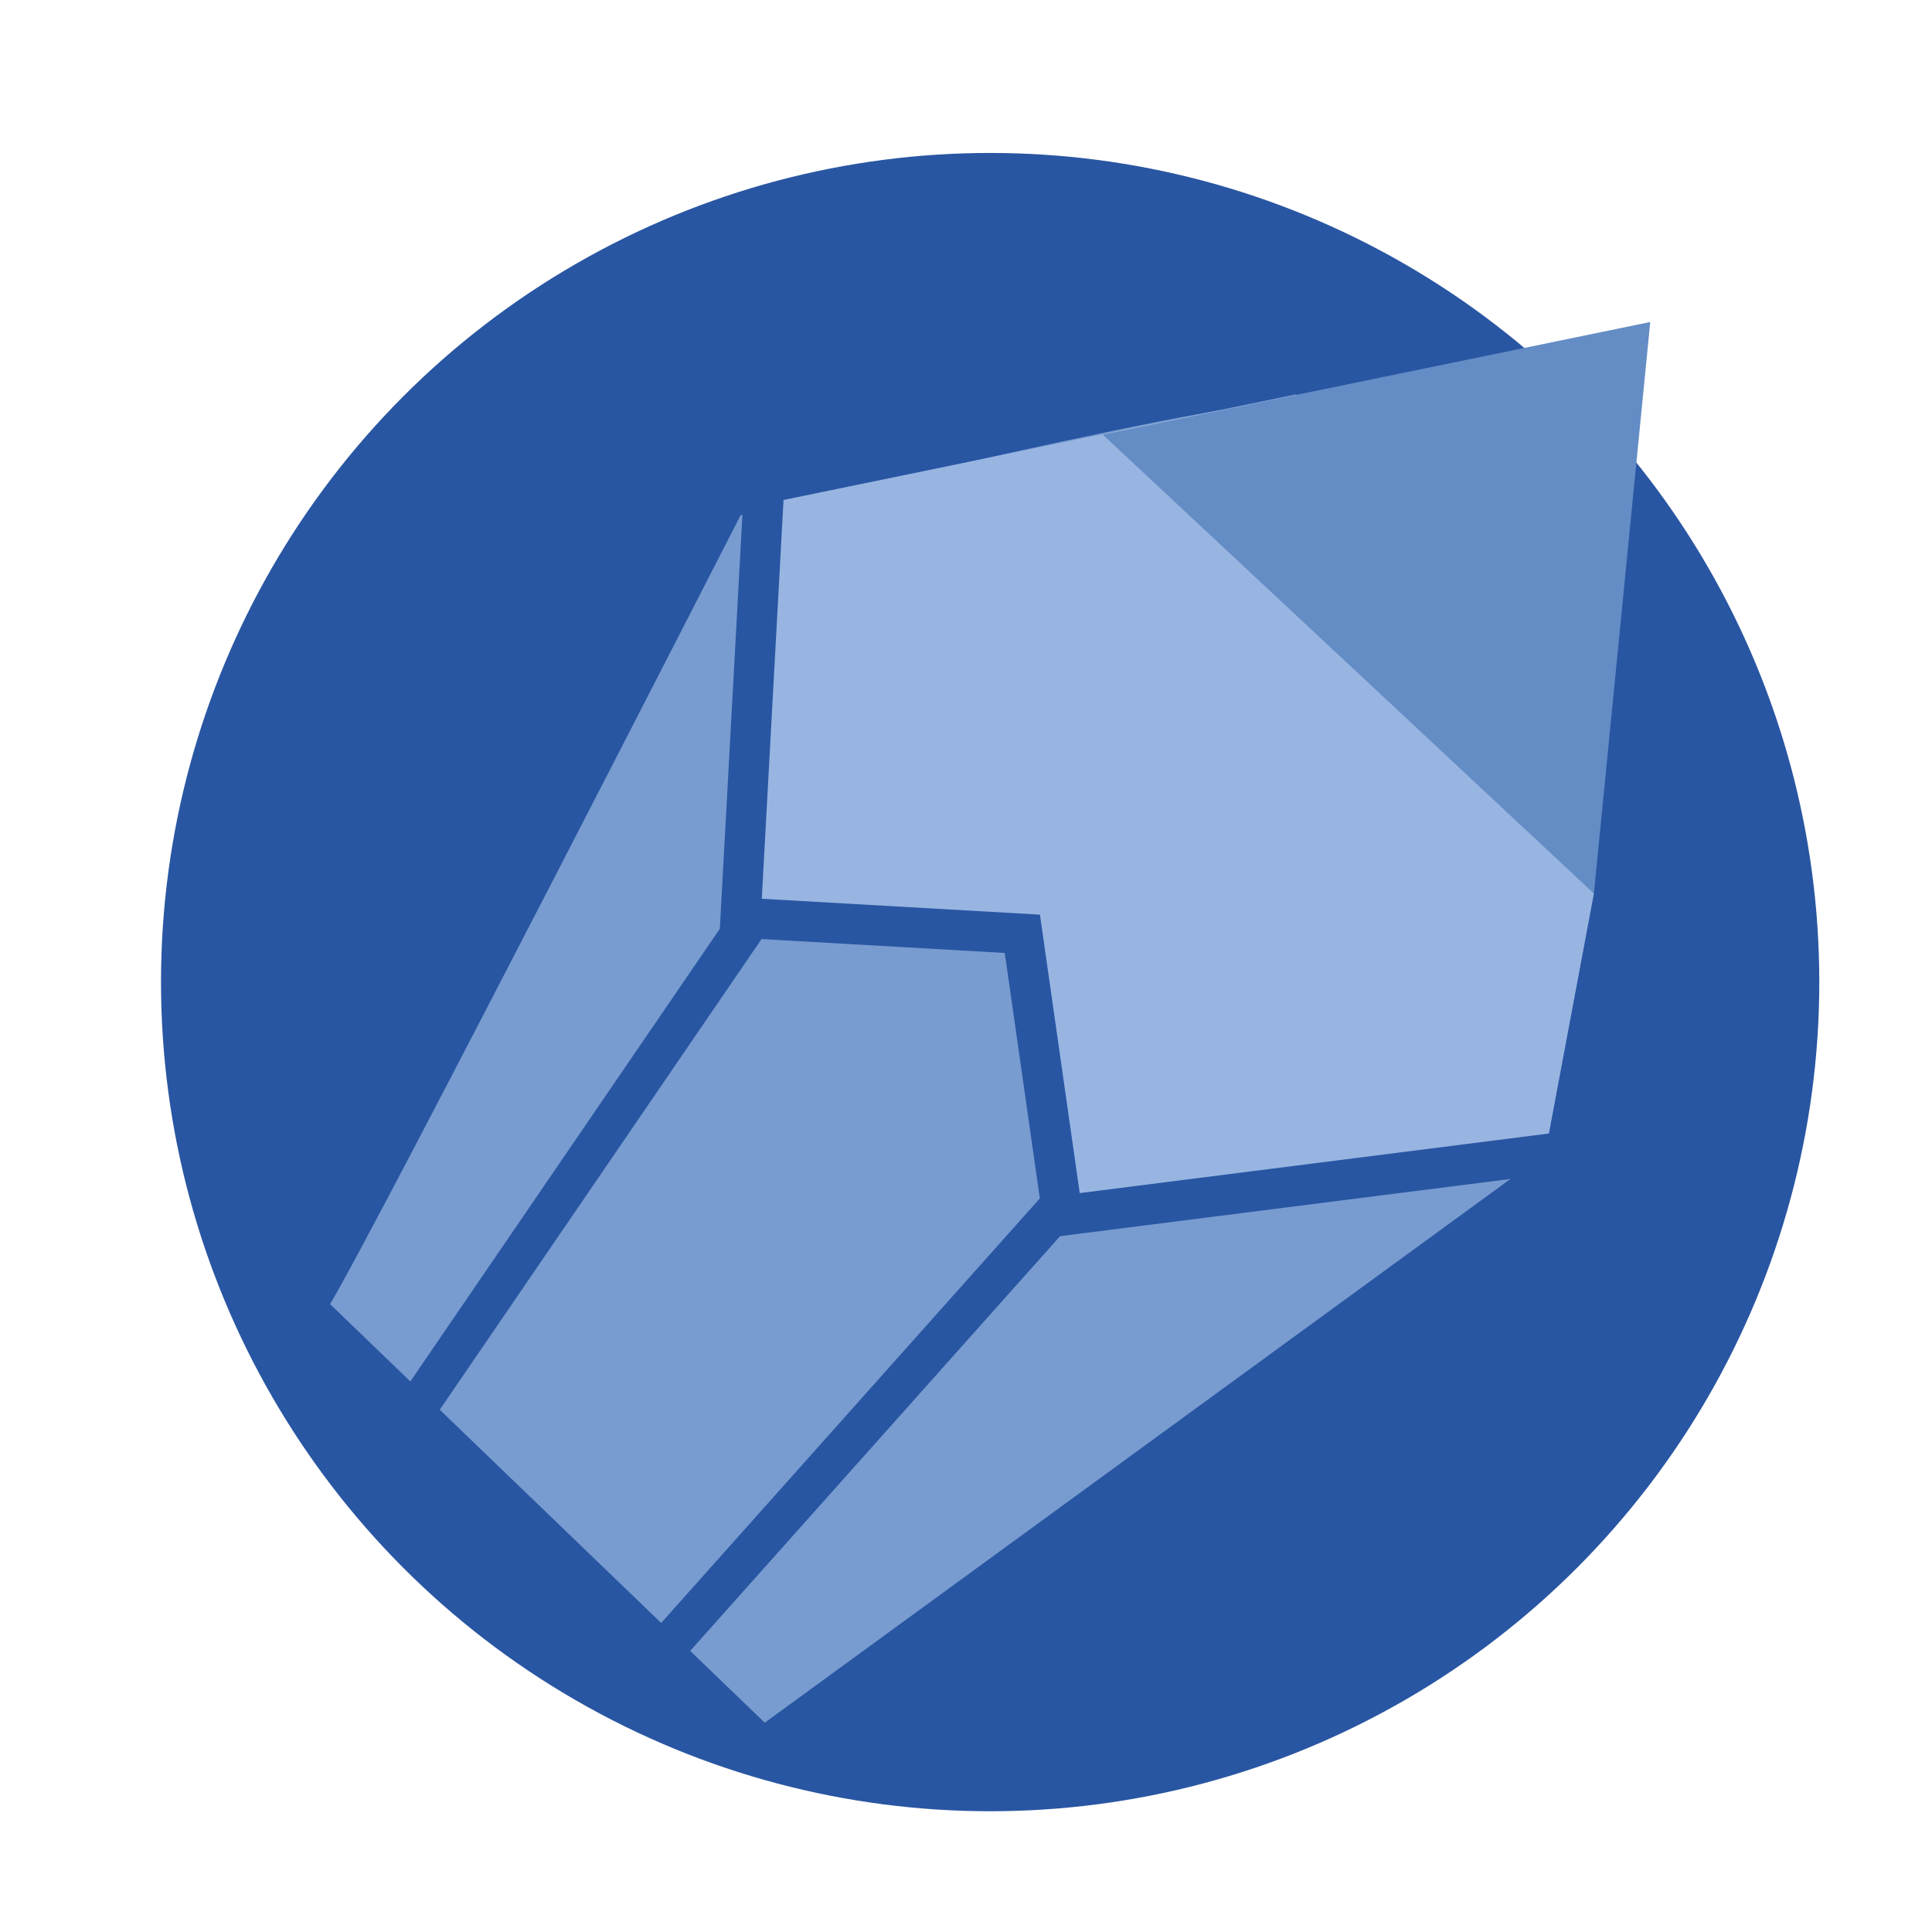 <?xml version="1.0" encoding="utf-8"?>
<!-- Generator: Adobe Illustrator 28.3.0, SVG Export Plug-In . SVG Version: 6.00 Build 0)  -->
<svg version="1.1" id="Calque_1" xmlns="http://www.w3.org/2000/svg" xmlns:xlink="http://www.w3.org/1999/xlink" x="0px" y="0px"
	 viewBox="0 0 24 24" enable-background="new 0 0 24 24" xml:space="preserve">
<g>
	<circle fill="#2956A2" cx="12.3" cy="12.2" r="10.3"/>
	<g>
		<path fill="#789CD0" d="M4.1,16.2c0.6-1,5.1-9.8,5.1-9.8s6.6-1.6,7-1.4c0.5,0.1,3.5,4.4,3.5,4.4l-0.6,5l-9.6,7L4.1,16.2z"/>
		<line fill="none" stroke="#2956A2" stroke-width="0.5" stroke-miterlimit="10" x1="11.8" y1="7.8" x2="5.1" y2="17.6"/>
		<line fill="none" stroke="#2956A2" stroke-width="0.5" stroke-miterlimit="10" x1="14.4" y1="13.6" x2="7.8" y2="21"/>
		<polygon fill="#98B5E2" points="16.1,4.9 9.3,6.3 9.2,11.4 12.7,11.6 13.2,15.1 19.2,14.3 19.8,11.1 		"/>
		<polygon fill="#648CC5" points="13.7,5.4 20.5,4 19.8,11.1 		"/>
	</g>
	<polyline fill="none" stroke="#2956A2" stroke-width="0.5" stroke-miterlimit="10" points="9.5,5.9 9.2,11.4 12.7,11.6 13.2,15.1 
		19.5,14.3 	"/>
</g>
</svg>
